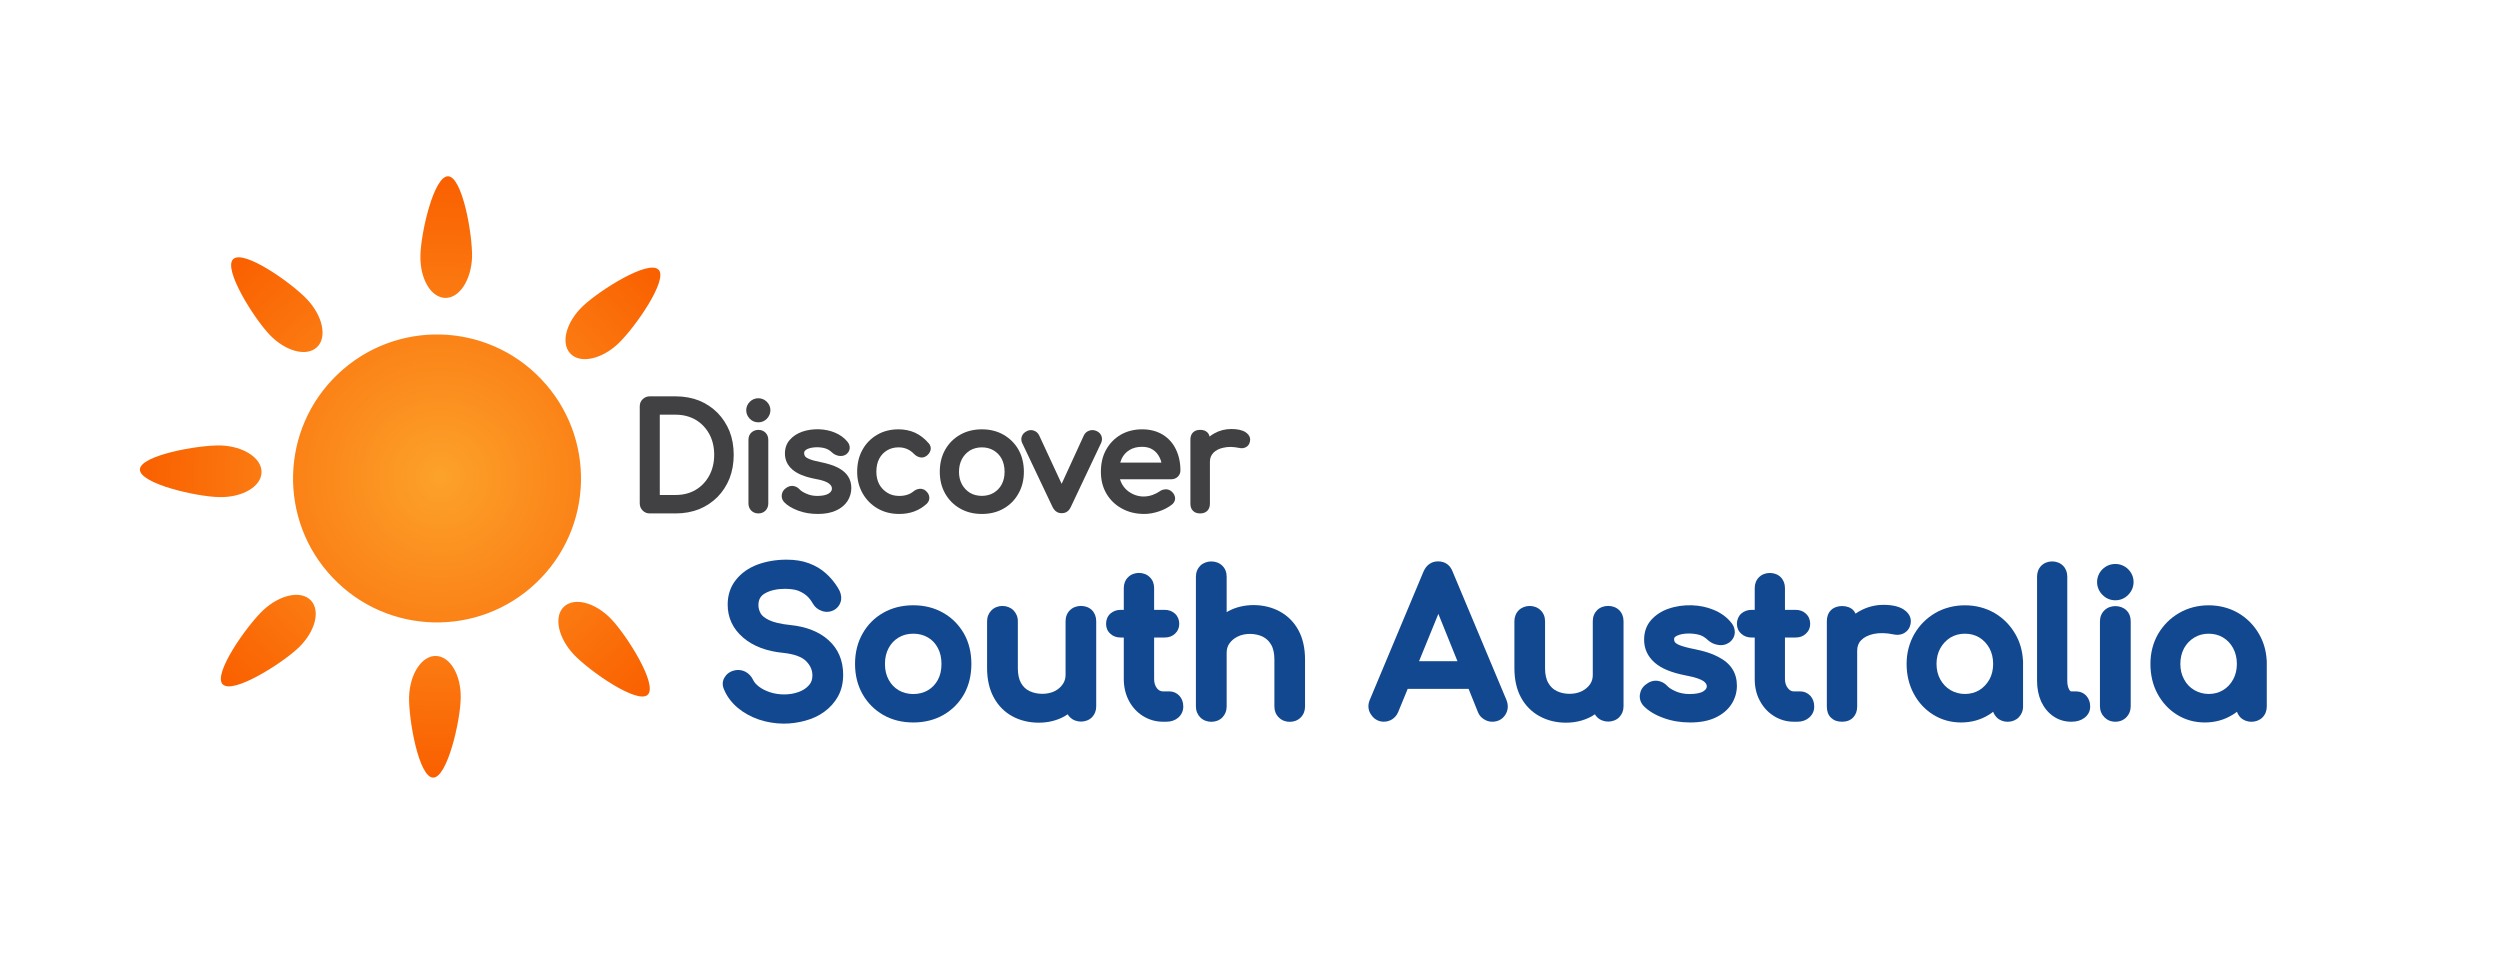 <?xml version="1.0" encoding="UTF-8"?><svg id="a" xmlns="http://www.w3.org/2000/svg" xmlns:xlink="http://www.w3.org/1999/xlink" viewBox="0 0 235.72 91.73"><defs><style>.c{fill:#124890;}.d{fill:url(#b);}.e{fill:#414042;}</style><radialGradient id="b" cx="-2051.69" cy="-2342.72" fx="-2051.69" fy="-2342.72" r="28.18" gradientTransform="translate(3092.61 668.48) rotate(-37.24)" gradientUnits="userSpaceOnUse"><stop offset="0" stop-color="#fca22b"/><stop offset="1" stop-color="#fa6000"/></radialGradient></defs><path class="d" d="M31.85,35.28c5.44-5.17,14.02-4.96,19.19,.48,5.17,5.44,4.96,14.02-.48,19.19-5.42,5.16-14.02,4.96-19.19-.48-5.16-5.42-4.96-14.02,.48-19.19Zm-10.85,29.24c.93,.98,5.56-1.94,7.14-3.44,1.58-1.51,2.1-3.49,1.17-4.47-.93-.98-2.95-.54-4.52,.95-1.58,1.51-4.72,5.99-3.8,6.96ZM62.09,25.43c-.93-.98-5.56,1.94-7.14,3.44-1.58,1.51-2.1,3.49-1.17,4.47,.93,.98,2.95,.54,4.52-.95,1.58-1.51,4.71-6,3.8-6.96Zm-1.02,40.08c.98-.93-1.94-5.56-3.43-7.13-1.51-1.58-3.49-2.1-4.47-1.17-.98,.93-.54,2.95,.95,4.52,1.49,1.57,5.99,4.69,6.95,3.78ZM21.99,24.43c-.98,.93,1.94,5.56,3.43,7.13,1.51,1.58,3.49,2.1,4.47,1.17,.98-.93,.54-2.95-.95-4.52-1.49-1.57-5.97-4.71-6.95-3.78Zm-8.8,19.83c-.03,1.34,5.31,2.57,7.48,2.61,2.18,.05,3.96-.99,3.99-2.34,.03-1.34-1.7-2.46-3.87-2.53-2.17-.04-7.55,.94-7.6,2.26Zm29.06-27.64c-1.34-.03-2.57,5.31-2.61,7.48-.05,2.18,.99,3.96,2.34,3.99,1.34,.03,2.46-1.7,2.53-3.87,.04-2.17-.92-7.56-2.26-7.6Zm-1.42,56.7c1.34,.03,2.57-5.31,2.61-7.48,.05-2.18-.99-3.96-2.34-3.99-1.34-.03-2.46,1.7-2.53,3.87-.04,2.17,.92,7.56,2.26,7.6Z"/><g><path class="e" d="M68.79,40.67c-.27-.66-.65-1.25-1.14-1.75-.49-.49-1.07-.88-1.73-1.15-.66-.26-1.41-.4-2.21-.4h-2.44c-.27,0-.49,.09-.67,.27-.19,.17-.28,.4-.28,.68v9.14c0,.26,.09,.49,.27,.67,.18,.19,.41,.28,.68,.28h2.44c.8,0,1.55-.14,2.21-.4,.66-.27,1.24-.66,1.73-1.15,.49-.5,.87-1.09,1.14-1.76,.26-.67,.39-1.42,.39-2.22s-.13-1.54-.39-2.21Zm-1.45,2.21c0,.74-.16,1.4-.47,1.97-.31,.57-.74,1.02-1.28,1.34-.54,.32-1.17,.48-1.88,.48h-1.5v-7.57h1.5c.71,0,1.34,.17,1.88,.48,.54,.32,.97,.77,1.28,1.33s.47,1.23,.47,1.97Z"/><g><path class="e" d="M72.64,38.68c0,.31-.12,.58-.34,.81-.22,.22-.49,.33-.8,.33s-.58-.11-.8-.33c-.22-.23-.34-.5-.34-.81s.12-.58,.34-.8c.44-.44,1.16-.44,1.6,0,.22,.22,.34,.49,.34,.8Z"/><path class="e" d="M72.44,41.47v6c0,.27-.09,.49-.26,.67-.18,.18-.4,.27-.68,.27-.26,0-.49-.09-.67-.27-.17-.18-.26-.4-.26-.67v-6c0-.28,.09-.51,.27-.68,.36-.35,1-.34,1.33,0,.18,.18,.27,.4,.27,.68Z"/></g><path class="e" d="M80.27,46c0,.46-.13,.89-.37,1.26-.25,.37-.61,.67-1.08,.88-.46,.21-1.03,.32-1.7,.32s-1.27-.1-1.83-.3c-.57-.21-1.02-.47-1.34-.8-.19-.2-.27-.44-.24-.69s.15-.47,.36-.62c.22-.18,.47-.26,.71-.23,.23,.03,.43,.13,.6,.31,.13,.15,.35,.29,.66,.42,.3,.14,.65,.21,1.02,.21,.48,0,.84-.08,1.07-.22,.27-.17,.31-.35,.31-.47,0-.11-.02-.29-.29-.49-.16-.12-.52-.3-1.34-.44-.97-.19-1.65-.48-2.1-.87-.47-.41-.7-.91-.7-1.51,0-.52,.16-.96,.47-1.3,.3-.34,.68-.58,1.14-.75,1.03-.36,2.21-.29,3.08,.07,.49,.2,.89,.49,1.19,.85,.16,.19,.24,.4,.23,.63-.02,.23-.13,.42-.33,.58-.21,.14-.44,.18-.7,.14-.25-.05-.46-.15-.63-.31-.2-.19-.41-.32-.63-.39-.51-.16-1.28-.15-1.73,.07-.24,.12-.28,.26-.28,.37,0,.12,.03,.21,.09,.3,.03,.05,.13,.15,.4,.26,.23,.1,.59,.2,1.06,.29,.69,.14,1.25,.32,1.67,.54,.42,.23,.74,.5,.93,.81,.2,.31,.3,.68,.3,1.08Z"/><path class="e" d="M82.9,43.25c-.18,.34-.27,.76-.27,1.23,0,.44,.09,.84,.27,1.18,.18,.33,.44,.6,.76,.8,.32,.2,.7,.3,1.13,.3,.29,0,.54-.04,.75-.11,.21-.06,.4-.17,.58-.31,.18-.15,.37-.23,.58-.25s.42,.04,.58,.18c.2,.17,.32,.37,.34,.59,.03,.23-.05,.44-.23,.63-.7,.65-1.57,.97-2.6,.97-.76,0-1.45-.17-2.05-.52s-1.07-.83-1.41-1.43c-.34-.6-.51-1.28-.51-2.03s.16-1.47,.5-2.07c.33-.6,.8-1.08,1.39-1.42,.58-.34,1.26-.51,2.01-.51,.56,0,1.09,.11,1.56,.32,.47,.22,.9,.55,1.27,.98,.23,.25,.23,.5,.19,.66-.05,.21-.18,.4-.39,.55-.18,.13-.39,.18-.61,.13-.21-.05-.39-.15-.55-.31-.4-.42-.88-.63-1.47-.63-.41,0-.78,.1-1.09,.29s-.55,.44-.73,.78Z"/><path class="e" d="M96.03,42.4c-.34-.6-.82-1.07-1.41-1.41s-1.28-.51-2.04-.51-1.46,.17-2.05,.51c-.6,.34-1.07,.81-1.41,1.41s-.51,1.3-.51,2.08,.17,1.46,.51,2.06c.34,.6,.81,1.07,1.41,1.41,.59,.34,1.28,.51,2.05,.51s1.46-.17,2.05-.51c.6-.34,1.07-.82,1.4-1.42,.34-.59,.51-1.29,.51-2.05s-.17-1.48-.51-2.08Zm-3.45-.22c.42,0,.79,.1,1.11,.29,.33,.2,.58,.46,.76,.8,.18,.35,.27,.75,.27,1.21s-.09,.85-.27,1.19c-.18,.34-.44,.6-.76,.8-.64,.38-1.59,.38-2.23,0-.32-.2-.57-.46-.76-.8-.19-.35-.28-.74-.28-1.19s.1-.86,.28-1.2c.19-.35,.44-.61,.76-.81,.32-.19,.7-.29,1.12-.29Z"/><path class="e" d="M103.82,41.77l-2.86,6.04c-.22,.48-.58,.58-.85,.58s-.62-.1-.86-.57l-2.87-6.05c-.1-.21-.11-.43-.03-.64s.24-.37,.47-.48c.21-.11,.43-.13,.65-.05,.22,.07,.39,.22,.5,.43l2.13,4.59,2.1-4.58c.11-.22,.29-.37,.52-.44,.22-.08,.46-.06,.69,.05,.22,.1,.37,.26,.45,.48,.07,.21,.06,.43-.04,.64Z"/><path class="e" d="M111.04,44.96c.17-.16,.26-.37,.26-.6,0-.75-.15-1.42-.43-2s-.7-1.05-1.24-1.38c-.55-.33-1.2-.5-1.94-.5s-1.43,.17-2.02,.51c-.58,.34-1.05,.82-1.38,1.42-.33,.59-.49,1.29-.49,2.07s.17,1.46,.52,2.06c.35,.6,.84,1.07,1.46,1.41,.62,.34,1.32,.51,2.11,.51,.44,0,.9-.08,1.38-.24s.89-.38,1.21-.63c.28-.21,.32-.46,.32-.63-.02-.23-.13-.44-.33-.62-.17-.14-.37-.22-.58-.2-.21,.01-.4,.07-.58,.21-.16,.11-.38,.22-.64,.32-.78,.27-1.47,.14-2.02-.17-.36-.2-.64-.48-.84-.82-.09-.16-.16-.32-.21-.49h4.83c.24,0,.45-.08,.61-.23Zm-5.28-1.71c.17-.35,.41-.62,.74-.82,.32-.2,.72-.3,1.19-.3,.4,0,.74,.09,1.01,.27,.28,.18,.49,.43,.64,.74,.08,.16,.13,.31,.17,.48h-3.89c.04-.13,.09-.25,.14-.37Z"/><path class="e" d="M117.85,41.65c-.04,.17-.11,.31-.23,.41-.11,.1-.24,.16-.38,.19-.13,.02-.27,.02-.42-.02-.54-.11-1.03-.12-1.45-.02-.41,.08-.74,.25-.96,.48-.22,.23-.33,.5-.33,.85v3.95c0,.28-.08,.5-.24,.67-.16,.16-.39,.25-.68,.25s-.51-.08-.67-.24c-.17-.16-.25-.39-.25-.68v-6.04c0-.28,.08-.51,.24-.67,.17-.17,.39-.25,.68-.25s.52,.08,.68,.24c.1,.1,.17,.23,.21,.39,.14-.11,.28-.21,.45-.3,.48-.27,1.02-.41,1.6-.41s1.03,.1,1.34,.3c.48,.32,.46,.7,.41,.9Z"/></g><g><path class="c" d="M79.5,63.63c0,.77-.17,1.46-.49,2.04-.32,.57-.75,1.05-1.29,1.44-.52,.38-1.12,.66-1.79,.84-.65,.18-1.33,.28-2.02,.28-.82,0-1.62-.14-2.37-.39-.75-.26-1.42-.63-1.98-1.1-.58-.49-1.01-1.06-1.28-1.7-.24-.5-.12-.92,.04-1.17,.14-.24,.42-.56,.99-.67,.33-.07,.68-.02,1,.15,.3,.17,.54,.42,.7,.76,.1,.22,.29,.43,.55,.63,.28,.22,.63,.39,1.04,.53,.88,.29,1.92,.27,2.72-.03,.4-.15,.72-.36,.96-.64,.22-.24,.32-.54,.32-.92,0-.49-.19-.93-.59-1.34-.41-.41-1.13-.67-2.14-.78-1.58-.15-2.86-.63-3.8-1.44-.97-.83-1.46-1.88-1.46-3.11,0-.92,.27-1.71,.79-2.35,.5-.63,1.18-1.11,2.03-1.43,.82-.3,1.74-.46,2.73-.46,.8,0,1.5,.11,2.11,.34,.6,.22,1.14,.54,1.59,.94s.84,.87,1.16,1.4c.23,.36,.33,.73,.29,1.09-.06,.39-.26,.71-.59,.93-.37,.23-.78,.28-1.19,.15-.39-.13-.69-.36-.89-.71-.17-.3-.36-.55-.59-.75-.23-.19-.5-.35-.81-.47-.33-.12-.74-.16-1.21-.17-.76,0-1.39,.14-1.89,.42-.44,.25-.63,.6-.63,1.12,0,.27,.07,.52,.21,.78,.13,.23,.4,.44,.79,.63,.44,.21,1.1,.37,1.98,.46,1.53,.15,2.76,.64,3.64,1.44,.91,.82,1.37,1.92,1.37,3.26Z"/><path class="c" d="M90.89,59.74c-.48-.83-1.13-1.49-1.96-1.96-.82-.47-1.77-.71-2.82-.71s-2.01,.24-2.83,.71c-.83,.47-1.48,1.13-1.95,1.96-.47,.83-.71,1.79-.71,2.86s.24,2.02,.71,2.85c.47,.83,1.13,1.49,1.95,1.96,.82,.47,1.77,.71,2.83,.71s2.02-.24,2.84-.71c.82-.47,1.48-1.13,1.95-1.96,.46-.83,.69-1.79,.69-2.85s-.23-2.03-.7-2.86Zm-2.12,2.86c0,.57-.11,1.08-.34,1.5s-.53,.74-.93,.98c-.8,.48-1.97,.48-2.77,0-.4-.24-.71-.56-.94-.99-.23-.42-.35-.92-.35-1.49s.12-1.07,.35-1.5c.23-.43,.54-.75,.94-.99,.4-.24,.85-.36,1.38-.36s.99,.12,1.39,.36c.4,.23,.7,.56,.93,.99,.23,.43,.34,.93,.34,1.5Z"/><path class="c" d="M103.36,58.57v8.03c0,.4-.13,.75-.39,1.02-.53,.55-1.53,.56-2.08,.01-.09-.08-.16-.18-.22-.28-.1,.07-.21,.14-.32,.2-.71,.39-1.52,.59-2.41,.59s-1.75-.2-2.48-.6c-.74-.4-1.33-.99-1.75-1.76-.42-.76-.64-1.7-.64-2.78v-4.43c0-.4,.15-.76,.42-1.03,.54-.54,1.51-.54,2.06,0,.27,.27,.42,.63,.42,1.03v4.43c0,.57,.1,1.05,.3,1.4s.46,.6,.8,.76c.7,.34,1.69,.35,2.37,.01,.32-.16,.57-.38,.76-.65,.18-.26,.27-.55,.27-.87v-5.08c0-.42,.15-.78,.42-1.04,.55-.54,1.54-.52,2.07,0,.26,.27,.4,.63,.4,1.04Z"/><path class="c" d="M111.57,66.62c0,.42-.17,.78-.48,1.05-.3,.25-.67,.38-1.11,.38h-.32c-.7,0-1.34-.19-1.91-.55-.56-.35-1-.84-1.32-1.45-.31-.6-.47-1.28-.47-2.02v-3.92h-.3c-.38,0-.72-.12-.97-.36-.27-.24-.4-.56-.4-.93s.13-.72,.4-.96c.25-.23,.59-.36,.97-.36h.3v-2.06c0-.4,.14-.76,.41-1.02,.52-.53,1.51-.54,2.04,0,.27,.26,.41,.61,.41,1.02v2.06h1c.38,0,.72,.13,.97,.36,.26,.24,.4,.58,.4,.96s-.14,.69-.4,.93c-.25,.24-.59,.36-.97,.36h-1v3.92c0,.35,.09,.64,.27,.87,.17,.2,.34,.29,.57,.29h.61c.36,0,.69,.15,.94,.42,.24,.27,.36,.61,.36,1.01Z"/><path class="c" d="M123.05,62.19v4.43c0,.4-.14,.76-.41,1.03-.27,.27-.63,.41-1.03,.41s-.76-.14-1.03-.41c-.28-.27-.42-.63-.42-1.03v-4.43c0-.59-.1-1.06-.31-1.41-.2-.34-.46-.59-.79-.75-.67-.33-1.67-.36-2.36-.01-.33,.16-.59,.38-.78,.65-.18,.25-.26,.54-.26,.87v5.08c0,.4-.14,.75-.4,1.02-.53,.55-1.53,.56-2.08,.01-.27-.27-.42-.63-.42-1.03v-12.24c0-.42,.15-.78,.42-1.05,.56-.53,1.54-.52,2.07,.01,.27,.26,.41,.62,.41,1.04v3.34s.09-.06,.13-.08c1.45-.8,3.44-.77,4.87,.01,.74,.4,1.34,.99,1.76,1.76,.42,.76,.63,1.7,.63,2.78Z"/><path class="c" d="M142.04,66l-5.07-12.09c-.23-.63-.72-.98-1.38-.98-.62,0-1.1,.34-1.37,.96l-5.05,12.06c-.22,.49-.19,.98,.09,1.41,.42,.68,1.26,.9,1.99,.47,.25-.16,.45-.38,.58-.69l.9-2.19h5.74l.88,2.19c.11,.29,.3,.51,.56,.67,.24,.16,.51,.24,.79,.24,.53,0,.96-.23,1.23-.65s.31-.9,.11-1.4Zm-8.24-3.66l1.82-4.46,1.8,4.46h-3.62Z"/><path class="c" d="M153.08,58.57v8.03c0,.4-.14,.75-.4,1.02-.53,.55-1.53,.56-2.08,.01-.09-.08-.16-.18-.22-.28-.1,.07-.21,.14-.32,.2-.71,.39-1.52,.59-2.41,.59s-1.74-.2-2.47-.6c-.74-.4-1.34-.99-1.76-1.76-.42-.76-.63-1.7-.63-2.78v-4.43c0-.4,.14-.76,.41-1.03,.55-.54,1.52-.54,2.06,0,.28,.27,.42,.63,.42,1.03v4.43c0,.57,.1,1.05,.31,1.4,.2,.35,.46,.6,.8,.76,.69,.34,1.68,.35,2.36,.01,.32-.16,.58-.38,.77-.65,.18-.26,.26-.55,.26-.87v-5.08c0-.42,.15-.78,.42-1.05,.56-.53,1.54-.51,2.07,.01,.27,.27,.41,.63,.41,1.04Z"/><path class="c" d="M163.77,64.64c0,.65-.18,1.25-.53,1.78-.35,.53-.86,.95-1.51,1.25-.64,.3-1.44,.45-2.36,.45s-1.74-.14-2.51-.42c-.79-.28-1.41-.66-1.86-1.11-.3-.31-.43-.69-.38-1.09,.05-.39,.24-.72,.56-.96,.35-.28,.72-.39,1.1-.35,.36,.05,.67,.21,.92,.48,.11,.13,.34,.31,.81,.52,.38,.16,.81,.25,1.29,.25,.58,0,1.04-.09,1.31-.26s.31-.33,.32-.45c0-.08,.01-.27-.3-.5-.2-.14-.65-.36-1.71-.55-1.33-.26-2.27-.65-2.9-1.2-.66-.58-1-1.31-1-2.16,0-.75,.23-1.38,.68-1.88,.42-.46,.96-.82,1.6-1.04,1.42-.5,3.05-.41,4.25,.09,.69,.28,1.25,.68,1.67,1.2,.31,.36,.36,.72,.35,.97-.02,.36-.2,.68-.52,.92-.32,.22-.69,.3-1.09,.22-.37-.06-.68-.22-.94-.46-.24-.23-.49-.39-.76-.47-.62-.19-1.61-.2-2.16,.08-.25,.12-.25,.24-.25,.31,0,.12,.02,.21,.08,.29,.02,.03,.1,.14,.43,.28,.31,.12,.77,.25,1.39,.37,.95,.19,1.7,.43,2.27,.74,.6,.31,1.05,.7,1.33,1.15,.28,.45,.42,.97,.42,1.55Z"/><path class="c" d="M171.06,66.62c0,.42-.17,.78-.49,1.05-.29,.25-.66,.38-1.1,.38h-.33c-.7,0-1.34-.19-1.9-.55-.56-.35-1-.84-1.32-1.45-.32-.6-.47-1.28-.47-2.02v-3.92h-.3c-.38,0-.72-.12-.97-.36-.27-.24-.41-.56-.41-.93s.14-.72,.4-.96c.26-.23,.6-.36,.98-.36h.3v-2.06c0-.4,.14-.76,.41-1.02,.52-.53,1.51-.53,2.04,0,.26,.26,.4,.62,.4,1.02v2.06h1.01c.38,0,.71,.12,.96,.36,.27,.24,.41,.58,.41,.96s-.14,.69-.41,.93c-.25,.24-.58,.36-.96,.36h-1.01v3.92c0,.35,.1,.64,.28,.86,.17,.21,.34,.3,.56,.3h.62c.36,0,.68,.15,.94,.42,.24,.27,.36,.61,.36,1.01Z"/><path class="c" d="M180.13,58.88c-.05,.26-.18,.49-.37,.65-.17,.16-.38,.26-.6,.3-.21,.04-.43,.03-.65-.02-.68-.14-1.3-.15-1.84-.04-.51,.11-.91,.31-1.18,.59-.26,.26-.38,.59-.38,1v5.26c0,.42-.13,.77-.38,1.03-.25,.26-.6,.4-1.05,.4s-.78-.13-1.04-.38-.39-.6-.39-1.05v-8.05c0-.43,.13-.78,.39-1.04,.52-.52,1.59-.51,2.09-.01,.09,.1,.17,.21,.23,.34,.13-.09,.26-.18,.4-.25,.68-.38,1.43-.58,2.24-.58s1.46,.15,1.9,.44c.74,.49,.71,1.1,.63,1.41Z"/><path class="c" d="M190.74,62.25c-.05-.9-.29-1.73-.72-2.47-.48-.83-1.14-1.5-1.96-1.98-1.65-.97-3.93-.97-5.59,0-.82,.48-1.49,1.15-1.97,1.98-.48,.84-.73,1.79-.73,2.82s.23,1.98,.67,2.8c.44,.83,1.06,1.5,1.83,1.98,.78,.49,1.67,.74,2.64,.74s1.86-.25,2.64-.74c.13-.08,.26-.17,.38-.27,.07,.2,.19,.38,.34,.54,.54,.54,1.51,.54,2.06,0,.27-.27,.42-.63,.42-1.03v-4.36h-.01Zm-3.16,1.81c-.24,.43-.55,.76-.95,1.01-.79,.48-1.9,.49-2.72,0-.4-.24-.72-.57-.96-1s-.36-.92-.36-1.47,.12-1.05,.36-1.48c.24-.43,.56-.76,.96-1.01,.41-.24,.85-.36,1.36-.36s.96,.12,1.36,.36c.4,.25,.71,.58,.95,1.01,.23,.43,.35,.93,.35,1.48s-.12,1.04-.35,1.47Z"/><path class="c" d="M197.08,66.62c0,.43-.19,.8-.55,1.07-.32,.24-.73,.36-1.2,.36h-.04c-.63,0-1.21-.18-1.71-.53-.48-.34-.86-.81-1.13-1.39-.25-.57-.38-1.22-.38-1.94v-9.83c0-.4,.14-.76,.4-1.02,.54-.54,1.51-.54,2.05,0,.26,.26,.4,.62,.4,1.02v9.83c0,.35,.06,.62,.18,.83,.1,.17,.17,.17,.19,.17h.45c.39,0,.73,.15,.98,.42,.24,.27,.36,.61,.36,1.01Z"/><g><path class="c" d="M201.17,54.88c0,.46-.18,.88-.51,1.21-.33,.34-.75,.51-1.21,.51s-.88-.17-1.21-.51c-.33-.33-.51-.75-.51-1.21s.18-.88,.51-1.21c.66-.66,1.76-.66,2.42,0,.33,.33,.51,.75,.51,1.21Z"/><path class="c" d="M200.9,58.59v8.01c0,.4-.14,.75-.4,1.02-.27,.28-.63,.43-1.05,.43s-.76-.15-1.03-.42c-.27-.27-.42-.63-.42-1.03v-8.01c0-.42,.15-.78,.43-1.05,.54-.53,1.54-.51,2.06,0,.27,.26,.41,.62,.41,1.04Z"/></g><path class="c" d="M213.72,62.25c-.05-.9-.29-1.73-.72-2.47-.48-.83-1.14-1.5-1.96-1.98-1.65-.97-3.93-.97-5.58,0-.83,.48-1.49,1.15-1.98,1.98-.48,.84-.72,1.79-.72,2.82s.22,1.98,.66,2.8c.45,.83,1.06,1.5,1.83,1.98,.78,.49,1.67,.74,2.64,.74s1.86-.25,2.64-.74c.14-.08,.26-.17,.39-.27,.07,.2,.18,.38,.33,.54,.55,.54,1.52,.54,2.07,0,.27-.27,.41-.63,.41-1.03v-4.36h-.01Zm-3.16,1.81c-.23,.43-.54,.76-.95,1.01-.78,.48-1.89,.49-2.71,0-.41-.24-.73-.57-.96-1-.24-.43-.36-.92-.36-1.47s.12-1.05,.35-1.48c.24-.43,.56-.76,.97-1.01,.4-.24,.85-.36,1.35-.36s.97,.12,1.36,.36c.41,.25,.72,.58,.95,1.01,.23,.43,.35,.93,.35,1.48s-.12,1.04-.35,1.47Z"/></g></svg>